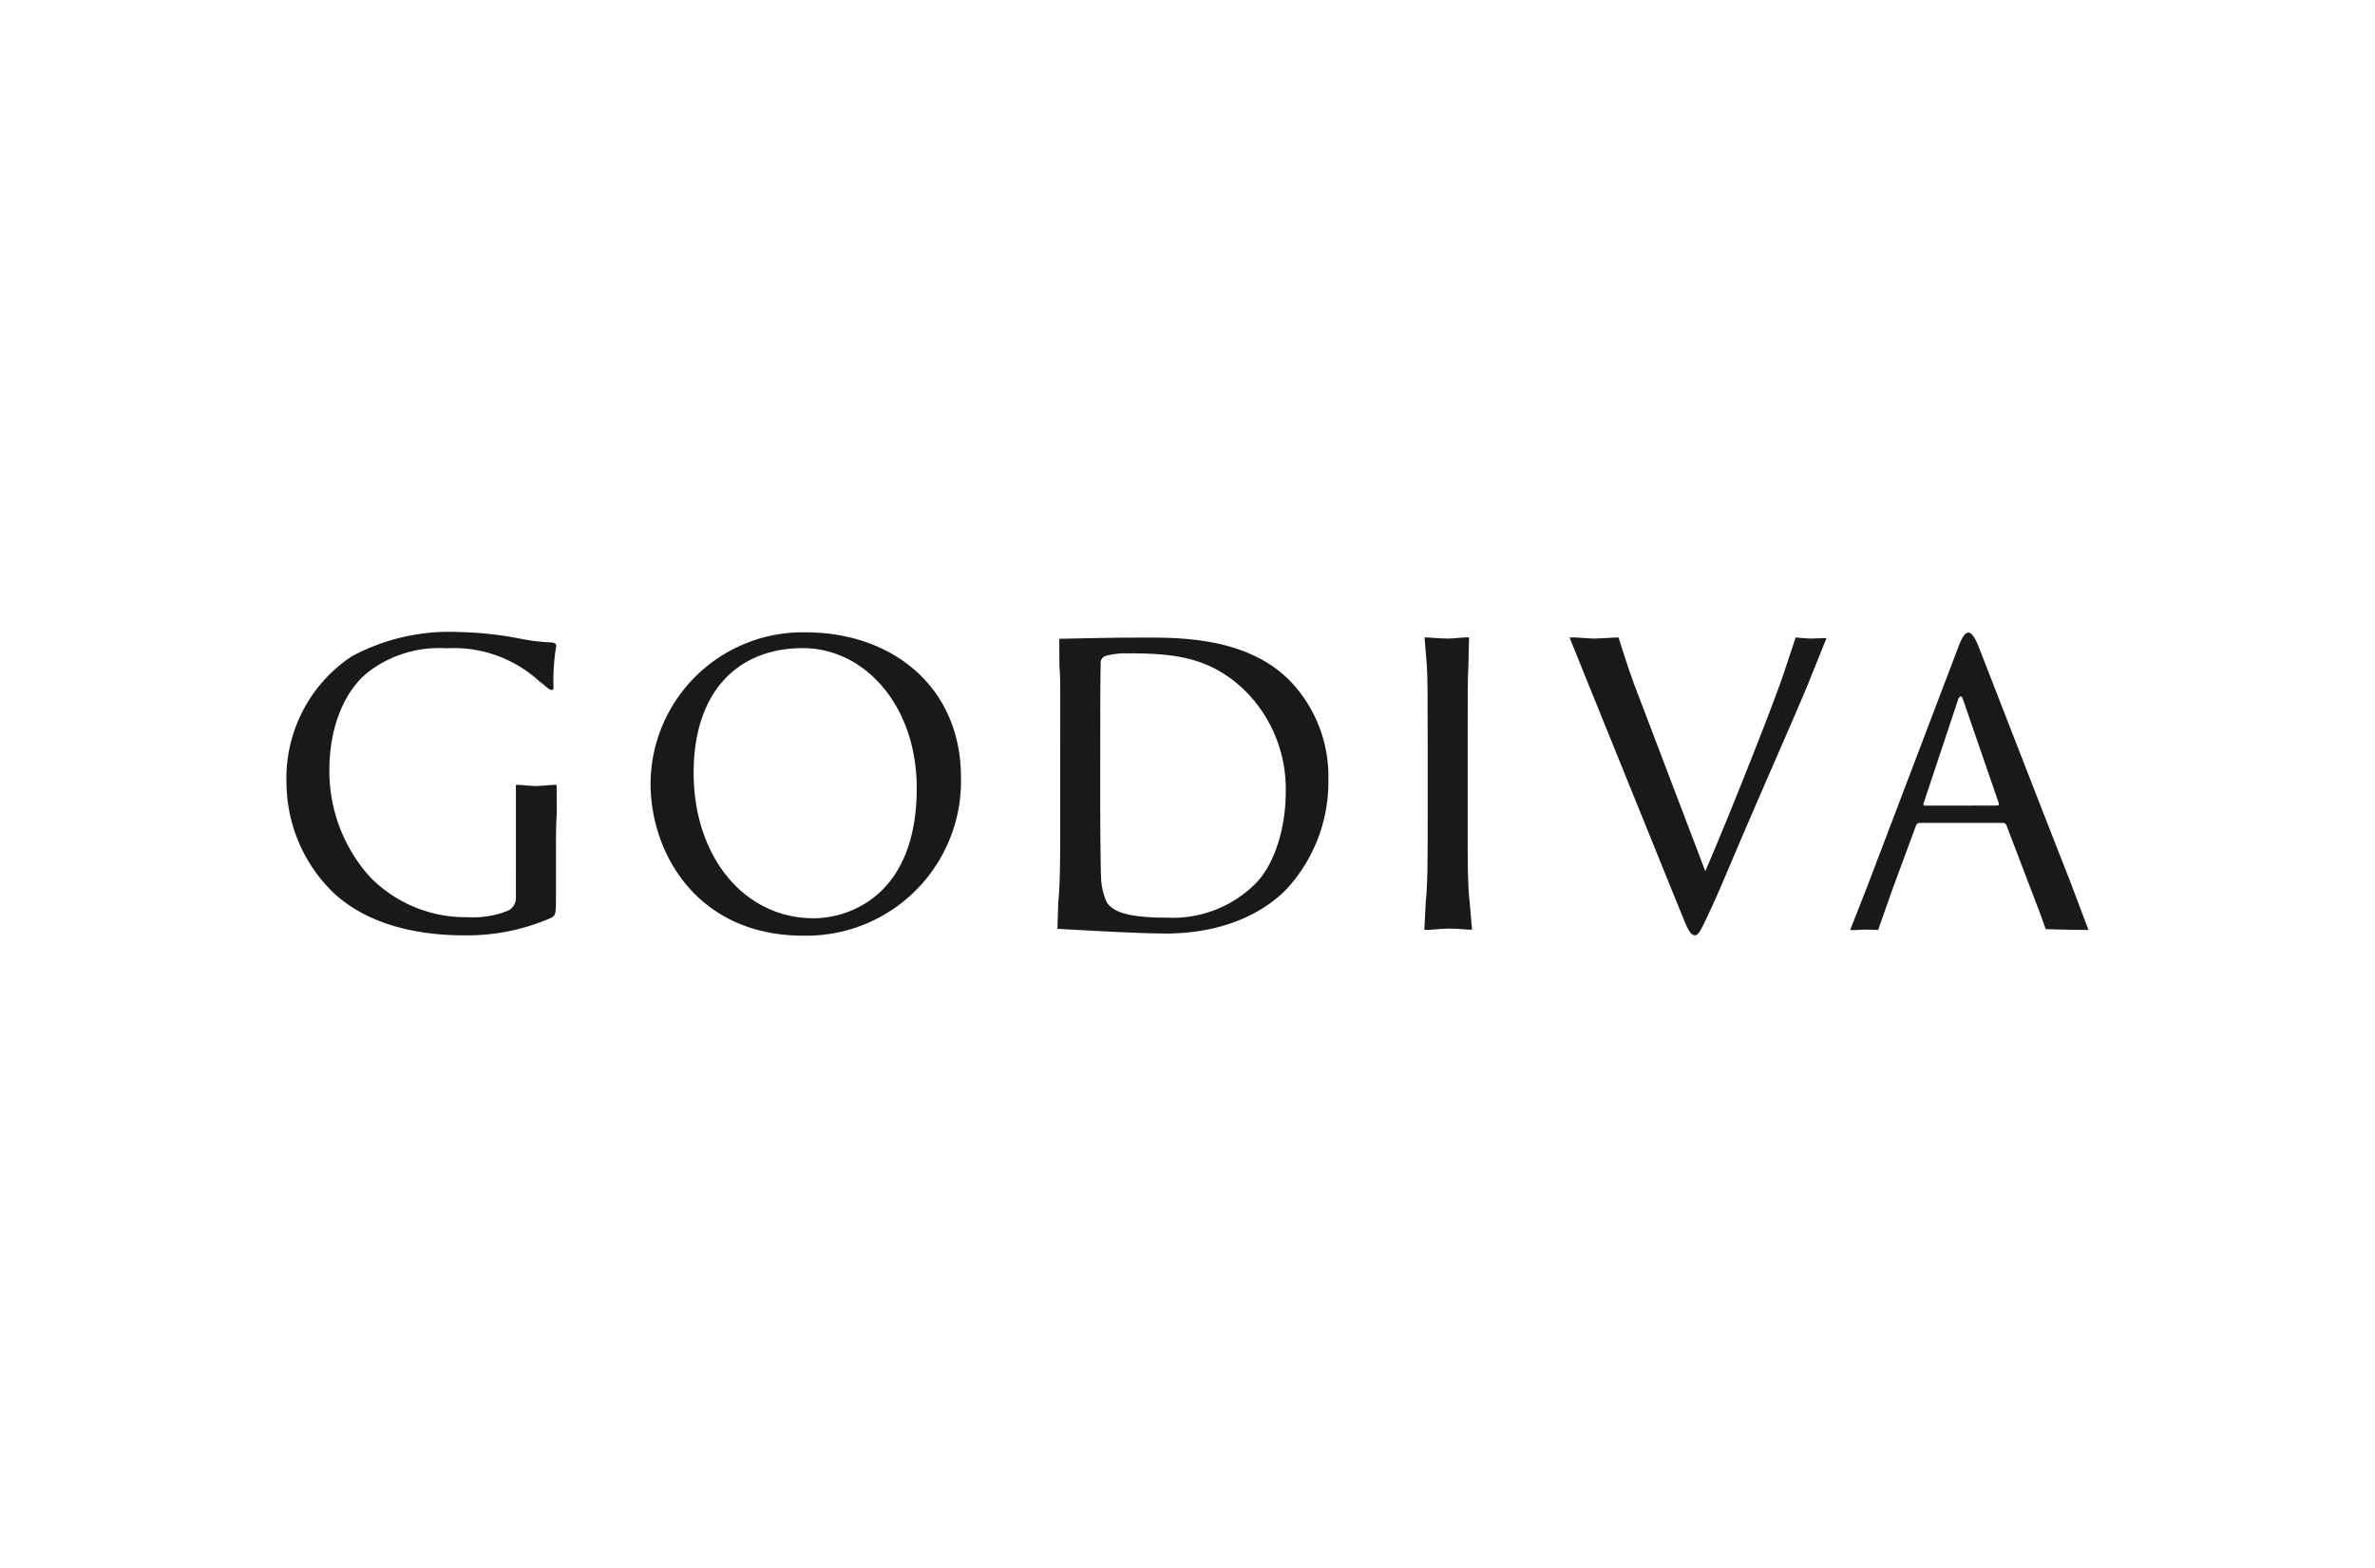 <svg xmlns="http://www.w3.org/2000/svg" width="156" height="103"><defs><clipPath id="a"><path fill="none" d="M0 0h118.359v19.944H0z" data-name="Rectangle 5103"/></clipPath></defs><path fill="none" d="M0 0h156v103H0z" data-name="Rectangle 850"/><g data-name="Group 9139"><g fill="#1a1818" fill-rule="evenodd" clip-path="url(#a)" data-name="Group 9138" transform="translate(18.819 41.528)"><path d="M34.63 18.804c2.288 0 6.764-1.45 6.766-8.543 0-5.481-3.464-9.205-7.48-9.205-4.242 0-7.168 2.82-7.174 8.186 0 5.514 3.313 9.562 7.888 9.562M34.095.018c5.717 0 10.207 3.609 10.207 9.53a10.157 10.157 0 0 1-10.36 10.4c-6.96 0-10.029-5.416-10.029-9.988A9.995 9.995 0 0 1 34.095.018" data-name="Path 19126"/><path d="M53.448 10.477c0 2.693.029 5.032.052 5.511a4.354 4.354 0 0 0 .377 1.764c.331.484.978 1.014 3.977 1.014a7.676 7.676 0 0 0 5.745-2.191c1.323-1.294 2.035-3.734 2.035-6.072a9.106 9.106 0 0 0-2.436-6.405c-2.4-2.519-4.987-2.7-8.012-2.7a4.82 4.82 0 0 0-1.406.179.466.466 0 0 0-.3.507c-.029.865-.029 3.288-.029 5.245Zm-2.755 7.242c.127-1.07.127-3.075.127-5.515V7.733c0-3.969.02-4.679-.051-5.491l-.01-1.8c.305 0 3.282-.076 4.808-.076 2.517 0 7.383-.23 10.4 2.895a9.077 9.077 0 0 1 2.468 6.457 10.384 10.384 0 0 1-2.742 7.165c-1.092 1.144-3.6 2.923-7.919 2.923-2.183 0-6.881-.305-7.137-.305Z" data-name="Path 19127"/><path d="M74.832 17.712c.126-1.072.126-3.077.126-5.516V7.724c0-3.969-.007-4.677-.053-5.492l-.154-1.88c.356 0 1 .075 1.525.077.381 0 1.1-.1 1.4-.077l-.044 1.878c-.049.815-.049 1.524-.049 5.492v4.471c0 2.44-.007 4.445.128 5.516l.159 1.853c-.551-.015-.859-.084-1.6-.076-.67.008-1.077.11-1.532.076Z" data-name="Path 19128"/><path d="M15.069 13.088v-3.05c.431 0 .835.071 1.317.077.4 0 .926-.079 1.355-.077l.009 1.883c-.051.812-.051 1.577-.051 2.642v2.847c0 1.144-.025 1.2-.329 1.373a13.73 13.73 0 0 1-5.636 1.143c-2.416.014-6.157-.42-8.7-2.847A10.116 10.116 0 0 1 0 9.963a9.613 9.613 0 0 1 4.269-8.358A13.514 13.514 0 0 1 11.348 0a23.146 23.146 0 0 1 4.01.435 12.536 12.536 0 0 0 2.061.247c.254.03.3.131.3.232a13.605 13.605 0 0 0-.181 2.733c0 .278-.263.168-.59-.147 0 0-.338-.256-.578-.473a8.3 8.3 0 0 0-5.867-1.961 7.639 7.639 0 0 0-5.125 1.553C3.894 3.775 2.815 6.1 2.815 9.075a10.384 10.384 0 0 0 2.691 7.04 8.787 8.787 0 0 0 6.4 2.62 6.131 6.131 0 0 0 2.654-.435.935.935 0 0 0 .508-.892Z" data-name="Path 19129"/><path d="M99.125.354c.168.022.8.074 1.1.074.151 0 .186-.024.925-.024l-1.205 3c-.284.712-1.6 3.741-2.971 6.883-1.616 3.684-2.738 6.459-3.323 7.707-.713 1.52-.871 1.924-1.128 1.927-.309.005-.479-.356-.964-1.574L85.249 2.77 84.277.354c.472-.02 1.311.076 1.615.076.257 0 1.289-.074 1.6-.076 0 0 .656 2.112 1.035 3.1l4.666 12.261c1.476-3.406 4.708-11.524 5.268-13.355.128-.379.664-2 .664-2" data-name="Path 19130"/><path d="M112.361 11.4c.124 0 .124-.077.1-.179l-2.357-6.842c-.1-.2-.174-.2-.287 0l-2.278 6.847c-.051.128 0 .179.076.179Zm2.821 7.081-2.211-5.788a.232.232 0 0 0-.233-.152h-5.464a.263.263 0 0 0-.252.2l-1.489 4.031c-.229.639-.988 2.8-.988 2.8s-.512-.023-.794-.023-.748.05-1.042.023l1.1-2.8 5.987-15.746c.307-.838.524-.993.676-.993s.387.182.69.972c.382.967 4.412 11.367 5.943 15.239l1.254 3.327c-.376 0-1.05 0-2.807-.052Z" data-name="Path 19131"/></g></g></svg>
